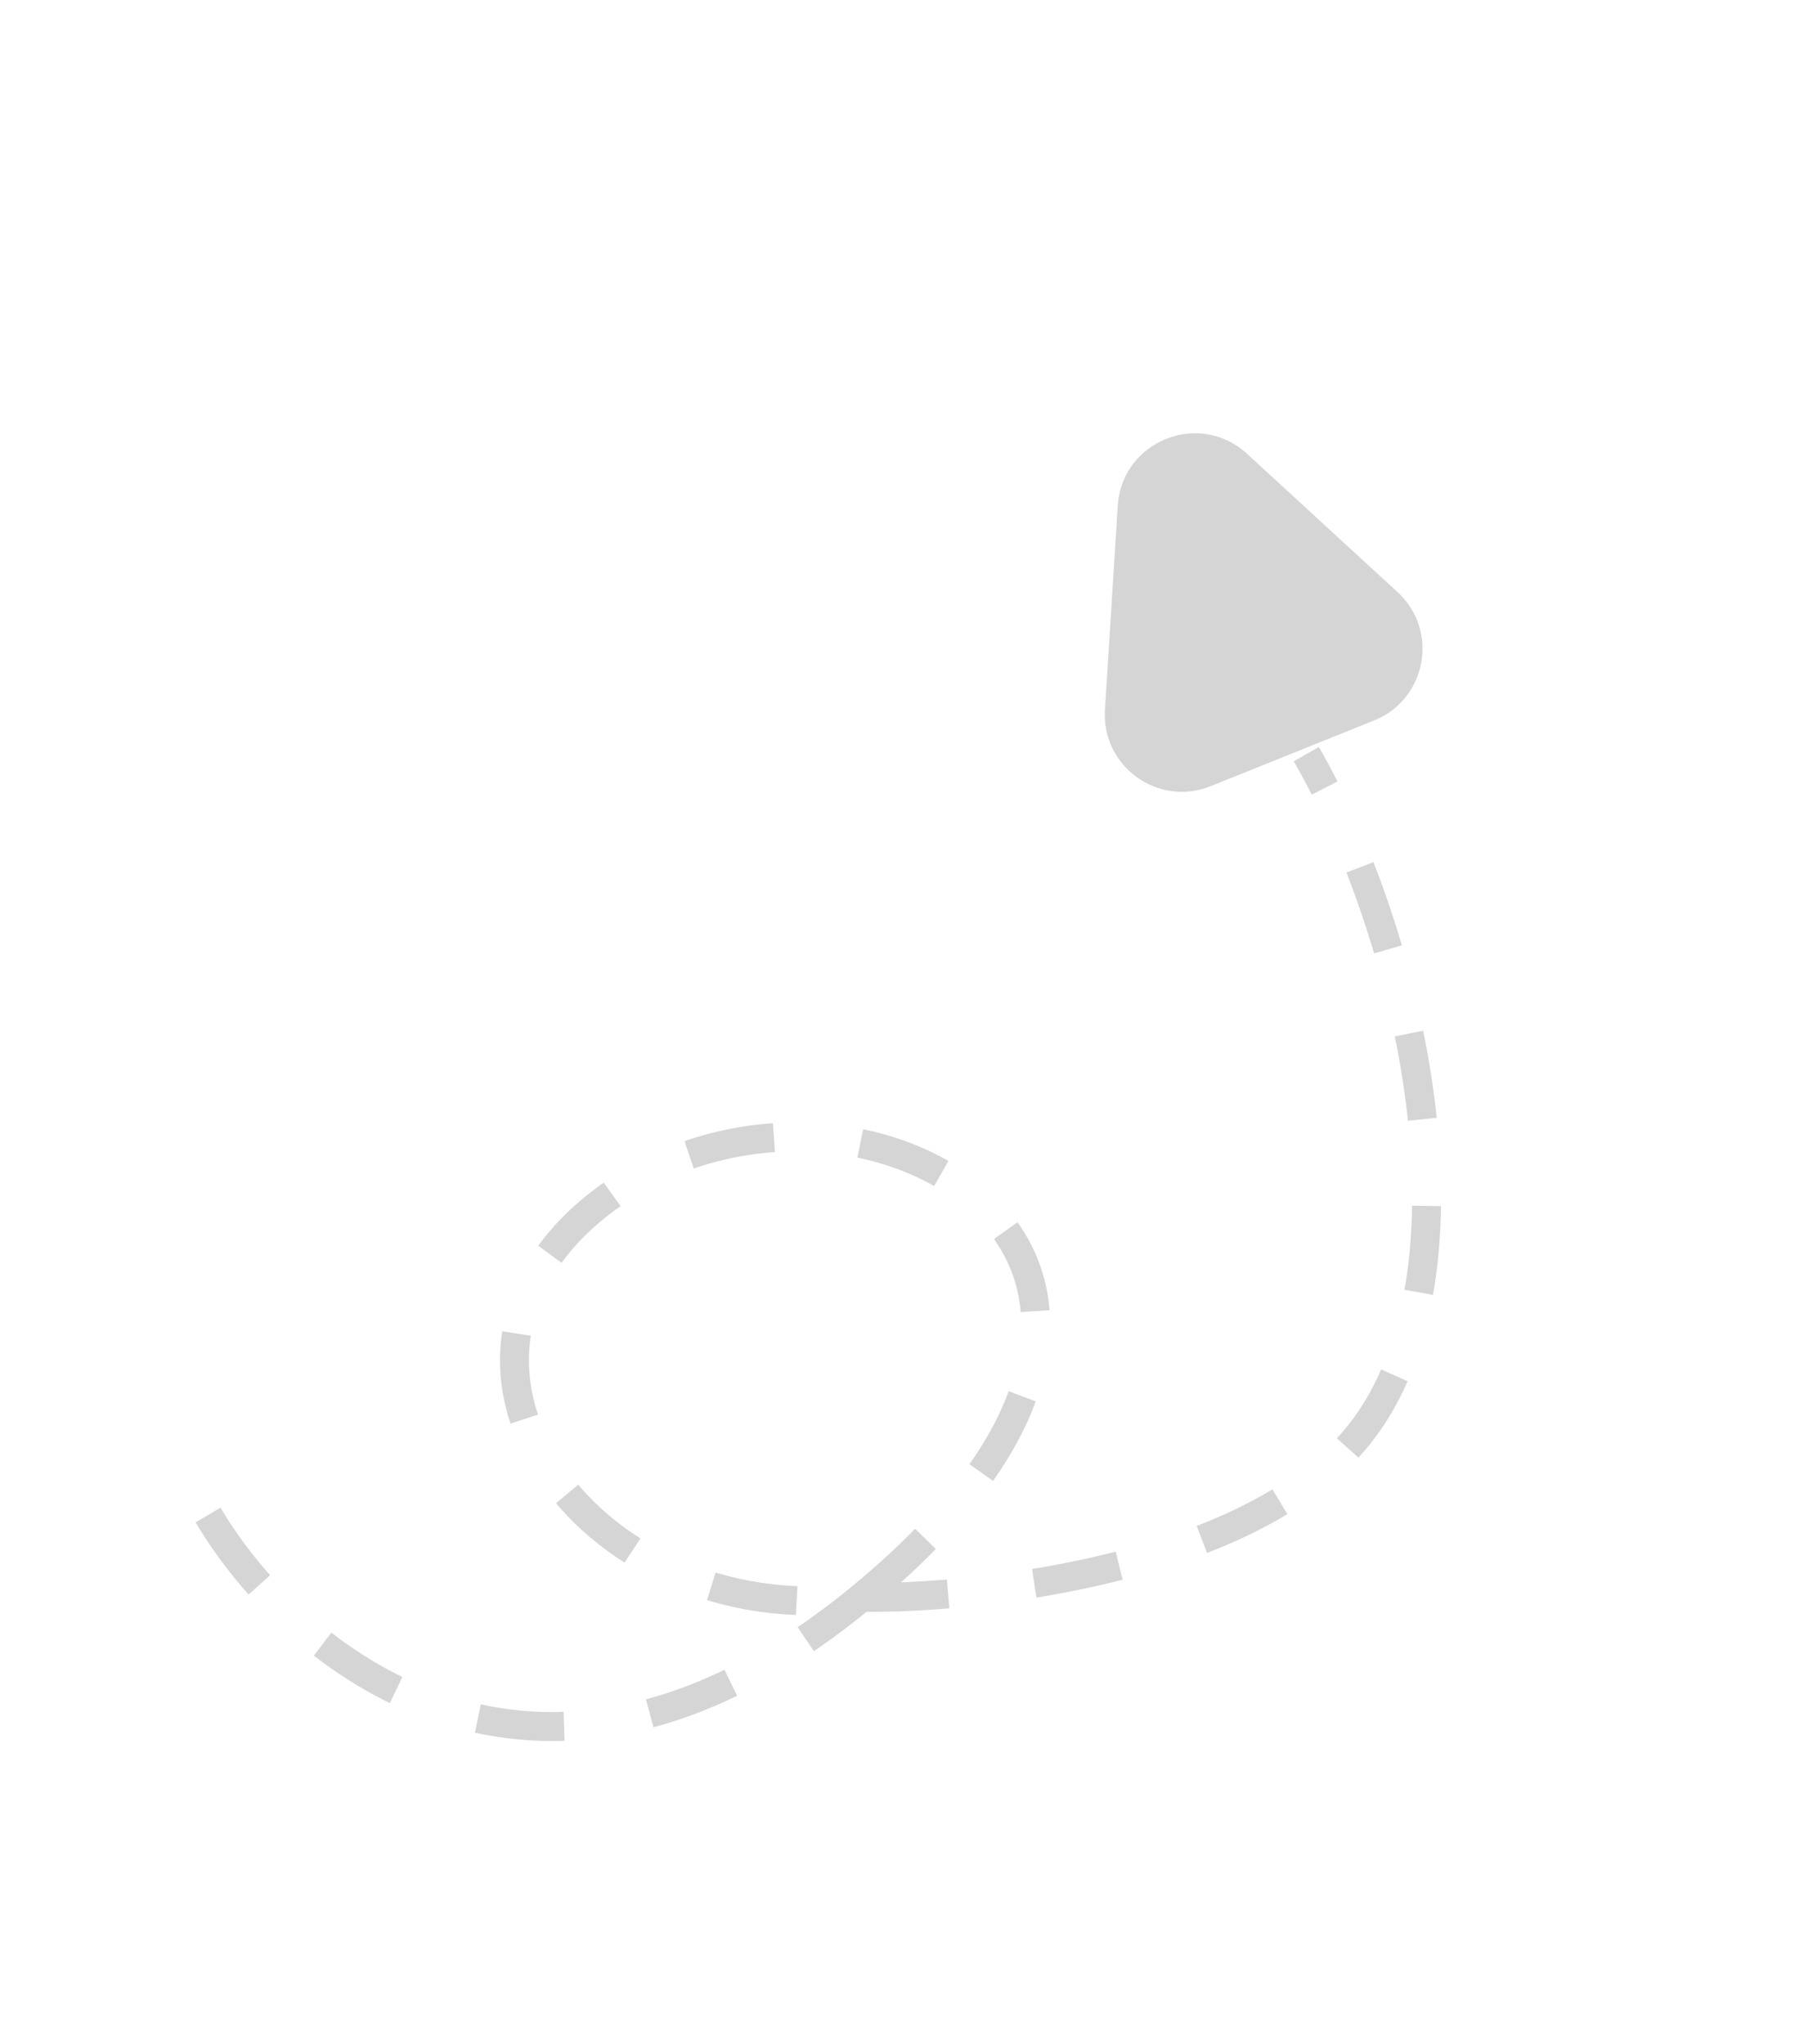 <svg width="188" height="212" viewBox="0 0 188 212" fill="none" xmlns="http://www.w3.org/2000/svg">
<path d="M21.578 157.129C30.076 171.577 55.521 193.512 89.324 165.668M89.324 165.668C131.578 130.863 89.823 106.872 64.637 123.094C39.451 139.316 60.266 169.697 89.324 165.668ZM89.324 165.668C101.126 165.818 127.714 162.949 139.65 150.274C154.57 134.43 146.961 98.217 135.461 78.217" stroke="#C4C4C4" stroke-opacity="0.7" stroke-width="3" stroke-dasharray="9 9"/>
<path d="M115.908 52.447C116.33 45.731 124.35 42.506 129.305 47.059L144.919 61.406C149.251 65.386 147.949 72.524 142.491 74.719L125.545 81.535C120.087 83.73 114.206 79.481 114.576 73.61L115.908 52.447Z" fill="#C4C4C4" fill-opacity="0.7"/>
</svg>
